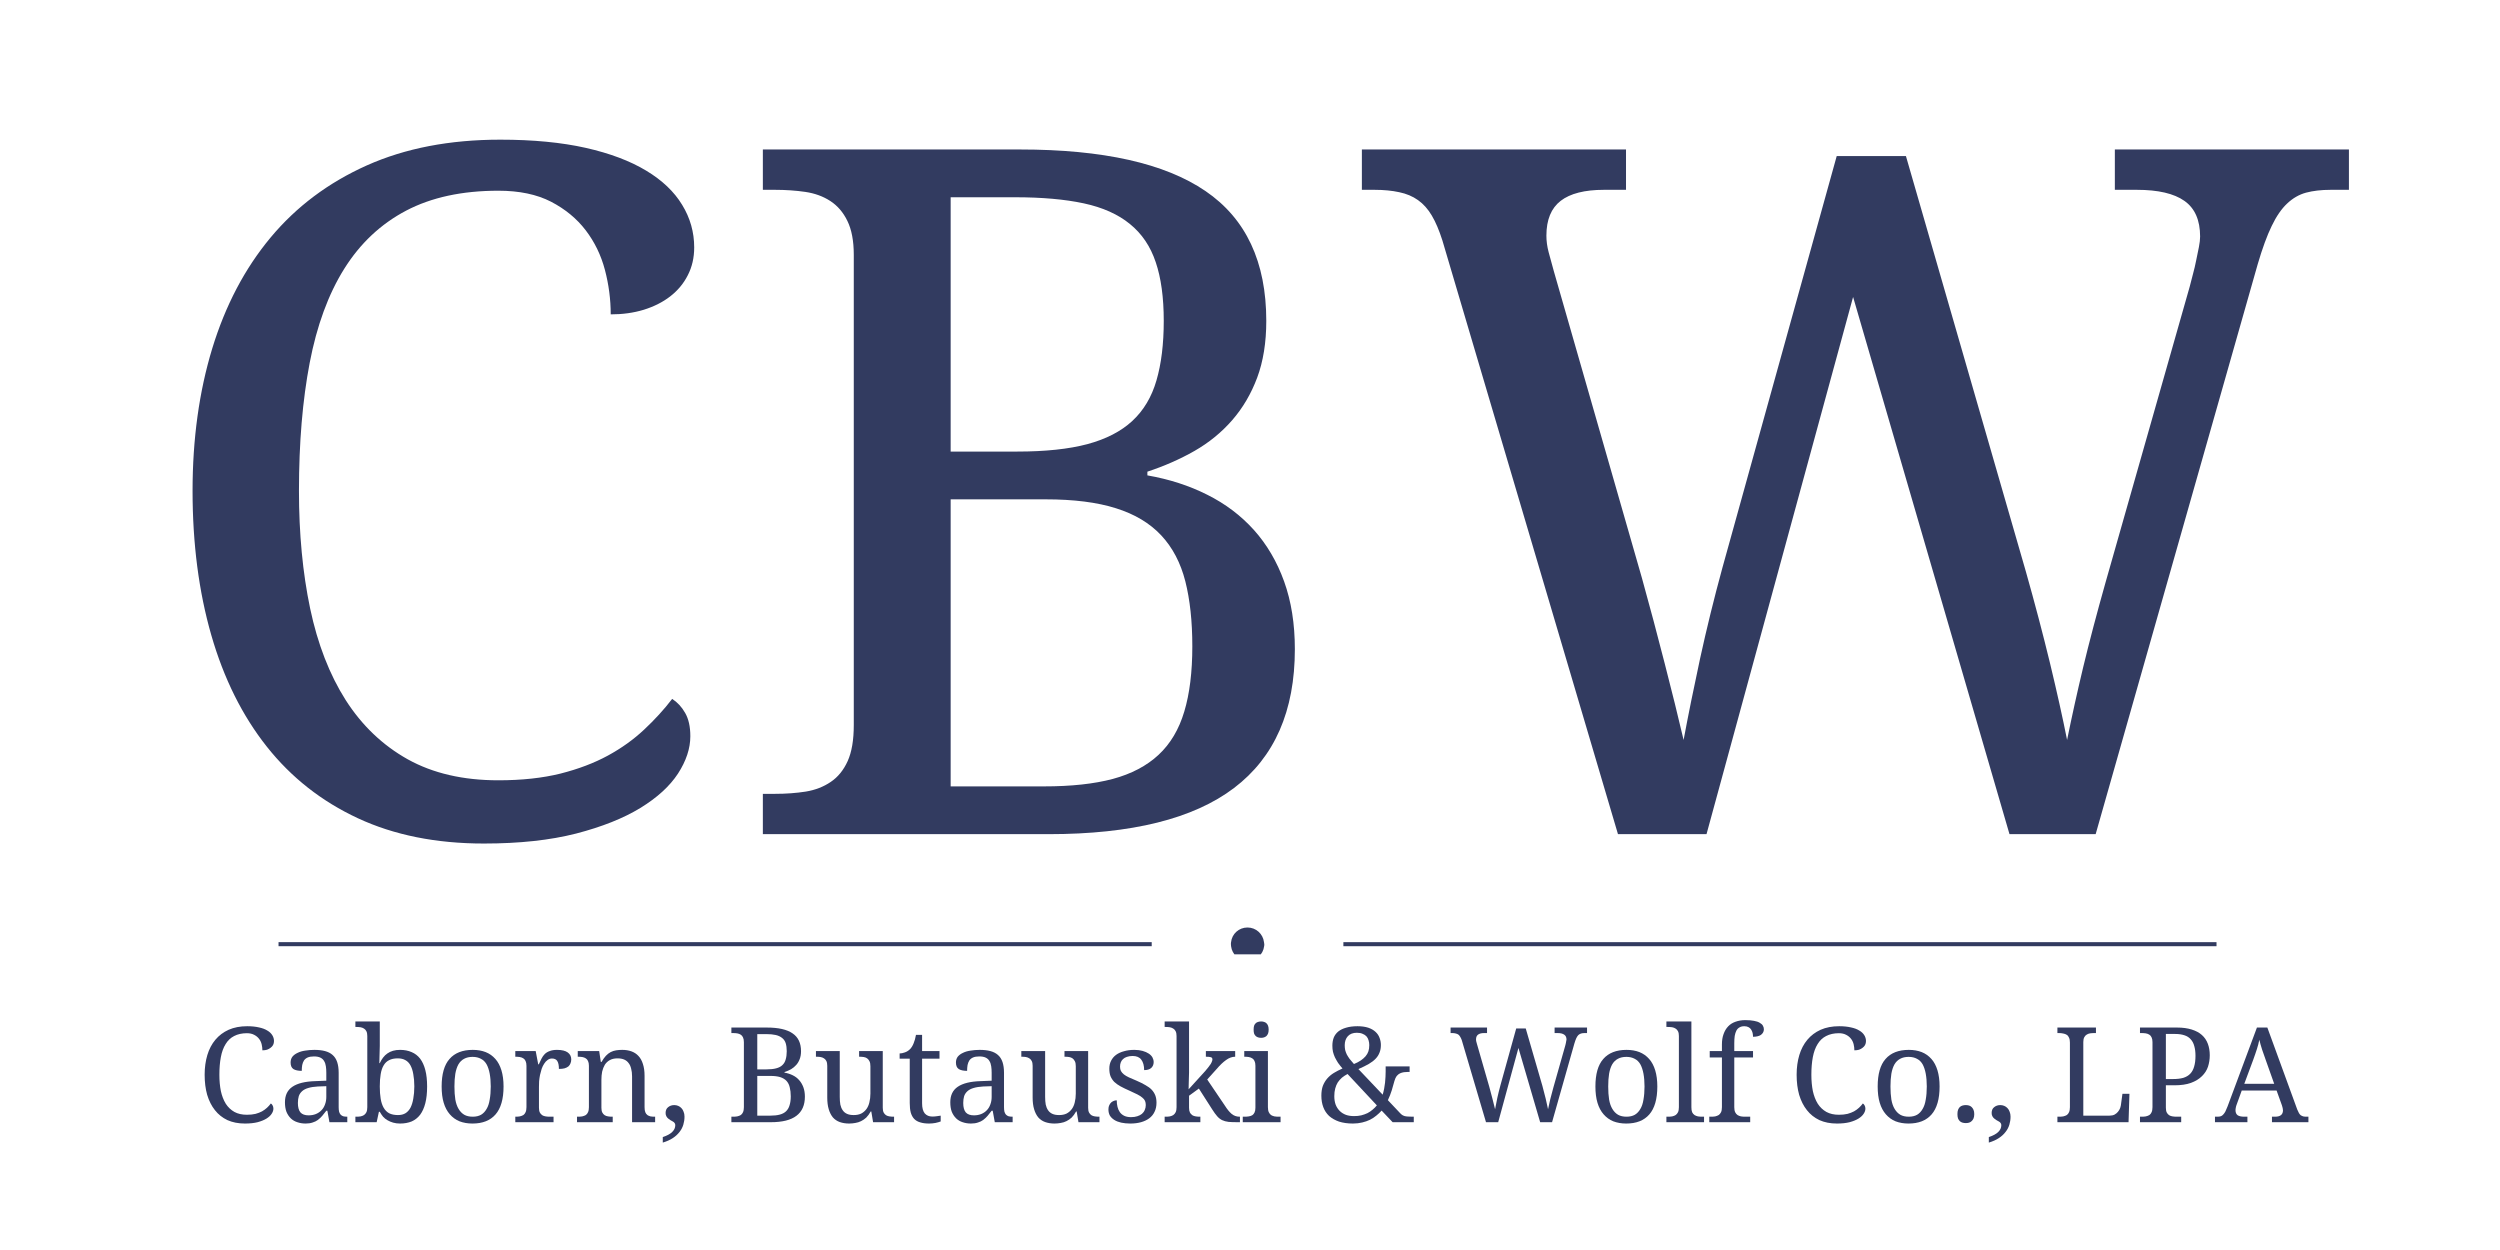 <svg xmlns="http://www.w3.org/2000/svg" xmlns:xlink="http://www.w3.org/1999/xlink" width="350" zoomAndPan="magnify" viewBox="0 0 262.5 131.25" height="175" preserveAspectRatio="xMidYMid meet" version="1.0"><defs><g/><clipPath id="9d7da2dad1"><path d="M 29.246 98 L 121 98 L 121 100 L 29.246 100 Z M 29.246 98 " clip-rule="nonzero"/></clipPath><clipPath id="7e38ab5aa3"><path d="M 129 97.367 L 133 97.367 L 133 100.203 L 129 100.203 Z M 129 97.367 " clip-rule="nonzero"/></clipPath></defs><g fill="#323b60" fill-opacity="1"><g transform="translate(14.469, 87.587)"><g><path d="M 38.062 -72.922 C 41.5 -72.922 44.488 -72.633 47.031 -72.062 C 49.57 -71.488 51.688 -70.691 53.375 -69.672 C 55.062 -68.66 56.32 -67.461 57.156 -66.078 C 58 -64.703 58.422 -63.211 58.422 -61.609 C 58.422 -60.523 58.195 -59.551 57.75 -58.688 C 57.312 -57.82 56.695 -57.082 55.906 -56.469 C 55.125 -55.863 54.195 -55.395 53.125 -55.062 C 52.062 -54.738 50.906 -54.578 49.656 -54.578 C 49.656 -56.148 49.453 -57.707 49.047 -59.25 C 48.641 -60.789 47.969 -62.176 47.031 -63.406 C 46.094 -64.633 44.879 -65.633 43.391 -66.406 C 41.898 -67.176 40.055 -67.562 37.859 -67.562 C 34.055 -67.562 30.828 -66.863 28.172 -65.469 C 25.516 -64.07 23.348 -62.035 21.672 -59.359 C 20.004 -56.691 18.797 -53.398 18.047 -49.484 C 17.297 -45.566 16.922 -41.086 16.922 -36.047 C 16.922 -31.555 17.312 -27.441 18.094 -23.703 C 18.883 -19.961 20.129 -16.754 21.828 -14.078 C 23.535 -11.41 25.707 -9.336 28.344 -7.859 C 30.988 -6.391 34.16 -5.656 37.859 -5.656 C 40.316 -5.656 42.488 -5.891 44.375 -6.359 C 46.258 -6.836 47.922 -7.469 49.359 -8.25 C 50.805 -9.039 52.078 -9.953 53.172 -10.984 C 54.273 -12.016 55.254 -13.086 56.109 -14.203 C 56.66 -13.848 57.113 -13.359 57.469 -12.734 C 57.832 -12.109 58.016 -11.289 58.016 -10.281 C 58.016 -9 57.582 -7.691 56.719 -6.359 C 55.852 -5.035 54.535 -3.832 52.766 -2.75 C 50.992 -1.664 48.742 -0.77 46.016 -0.062 C 43.297 0.633 40.07 0.984 36.344 0.984 C 31.32 0.984 26.91 0.098 23.109 -1.672 C 19.305 -3.441 16.117 -5.945 13.547 -9.188 C 10.973 -12.438 9.031 -16.336 7.719 -20.891 C 6.406 -25.453 5.75 -30.504 5.75 -36.047 C 5.75 -41.484 6.438 -46.461 7.812 -50.984 C 9.195 -55.516 11.238 -59.398 13.938 -62.641 C 16.645 -65.891 20.016 -68.414 24.047 -70.219 C 28.078 -72.02 32.75 -72.922 38.062 -72.922 Z M 38.062 -72.922 "/></g></g></g><g fill="#323b60" fill-opacity="1"><g transform="translate(76.272, 87.587)"><g><path d="M 56.688 -53.891 C 56.688 -51.629 56.367 -49.645 55.734 -47.938 C 55.098 -46.238 54.223 -44.75 53.109 -43.469 C 51.992 -42.188 50.672 -41.109 49.141 -40.234 C 47.617 -39.367 45.973 -38.645 44.203 -38.062 L 44.203 -37.672 C 46.492 -37.273 48.586 -36.598 50.484 -35.641 C 52.391 -34.691 54.023 -33.457 55.391 -31.938 C 56.754 -30.414 57.812 -28.613 58.562 -26.531 C 59.312 -24.445 59.688 -22.078 59.688 -19.422 C 59.688 -12.93 57.555 -8.07 53.297 -4.844 C 49.035 -1.613 42.547 0 33.828 0 L 3.828 0 L 3.828 -4.234 L 5.109 -4.234 C 6.254 -4.234 7.328 -4.312 8.328 -4.469 C 9.328 -4.633 10.203 -4.973 10.953 -5.484 C 11.711 -5.992 12.305 -6.723 12.734 -7.672 C 13.16 -8.617 13.375 -9.879 13.375 -11.453 L 13.375 -60.828 C 13.375 -62.297 13.148 -63.484 12.703 -64.391 C 12.266 -65.297 11.664 -65.992 10.906 -66.484 C 10.156 -66.973 9.281 -67.289 8.281 -67.438 C 7.281 -67.582 6.223 -67.656 5.109 -67.656 L 3.828 -67.656 L 3.828 -71.891 L 30.828 -71.891 C 39.547 -71.891 46.035 -70.438 50.297 -67.531 C 54.555 -64.633 56.688 -60.086 56.688 -53.891 Z M 23.547 -5.016 L 33.344 -5.016 C 36.188 -5.016 38.594 -5.273 40.562 -5.797 C 42.531 -6.328 44.133 -7.172 45.375 -8.328 C 46.625 -9.492 47.523 -11.008 48.078 -12.875 C 48.641 -14.75 48.922 -17.031 48.922 -19.719 C 48.922 -22.344 48.676 -24.617 48.188 -26.547 C 47.695 -28.484 46.852 -30.094 45.656 -31.375 C 44.457 -32.656 42.875 -33.602 40.906 -34.219 C 38.938 -34.844 36.477 -35.156 33.531 -35.156 L 23.547 -35.156 Z M 23.547 -40.172 L 30.531 -40.172 C 33.477 -40.172 35.938 -40.43 37.906 -40.953 C 39.875 -41.484 41.445 -42.297 42.625 -43.391 C 43.812 -44.492 44.656 -45.91 45.156 -47.641 C 45.664 -49.379 45.922 -51.461 45.922 -53.891 C 45.922 -56.348 45.641 -58.406 45.078 -60.062 C 44.523 -61.719 43.625 -63.051 42.375 -64.062 C 41.133 -65.082 39.52 -65.805 37.531 -66.234 C 35.551 -66.66 33.141 -66.875 30.297 -66.875 L 23.547 -66.875 Z M 23.547 -40.172 "/></g></g></g><g fill="#323b60" fill-opacity="1"><g transform="translate(142.106, 87.587)"><g><path d="M 58.016 -71.203 L 70.609 -27.578 C 71.555 -24.234 72.398 -21.031 73.141 -17.969 C 73.879 -14.906 74.477 -12.211 74.938 -9.891 C 75.426 -12.305 75.988 -14.848 76.625 -17.516 C 77.27 -20.191 78.051 -23.156 78.969 -26.406 L 87.812 -57.484 C 87.914 -57.879 88.031 -58.32 88.156 -58.812 C 88.289 -59.301 88.406 -59.789 88.5 -60.281 C 88.602 -60.77 88.695 -61.227 88.781 -61.656 C 88.863 -62.082 88.906 -62.445 88.906 -62.75 C 88.906 -64.477 88.352 -65.727 87.25 -66.5 C 86.156 -67.27 84.492 -67.656 82.266 -67.656 L 79.953 -67.656 L 79.953 -71.891 L 104.531 -71.891 L 104.531 -67.656 L 102.625 -67.656 C 101.633 -67.656 100.77 -67.555 100.031 -67.359 C 99.301 -67.16 98.641 -66.781 98.047 -66.219 C 97.453 -65.664 96.91 -64.879 96.422 -63.859 C 95.93 -62.848 95.441 -61.508 94.953 -59.844 L 77.938 0 L 68.891 0 L 52.469 -56.406 L 37.078 0 L 27.781 0 L 9.344 -62.344 C 9.008 -63.395 8.641 -64.266 8.234 -64.953 C 7.828 -65.641 7.344 -66.18 6.781 -66.578 C 6.227 -66.973 5.57 -67.25 4.812 -67.406 C 4.062 -67.57 3.195 -67.656 2.219 -67.656 L 0.891 -67.656 L 0.891 -71.891 L 28.625 -71.891 L 28.625 -67.656 L 26.312 -67.656 C 24.281 -67.656 22.766 -67.27 21.766 -66.5 C 20.766 -65.727 20.266 -64.508 20.266 -62.844 C 20.266 -62.281 20.344 -61.703 20.5 -61.109 C 20.664 -60.523 20.848 -59.859 21.047 -59.109 L 30.297 -26.891 C 31.141 -23.848 31.938 -20.859 32.688 -17.922 C 33.445 -14.984 34.109 -12.305 34.672 -9.891 C 35.16 -12.504 35.738 -15.359 36.406 -18.453 C 37.082 -21.555 37.863 -24.734 38.75 -27.984 L 50.75 -71.203 Z M 58.016 -71.203 "/></g></g></g><g clip-path="url(#9d7da2dad1)"><path fill="#323b60" d="M 29.246 98.926 L 120.93 98.926 L 120.93 99.352 L 29.246 99.352 Z M 29.246 98.926 " fill-opacity="1" fill-rule="nonzero"/></g><path fill="#323b60" d="M 141.055 98.926 L 232.734 98.926 L 232.734 99.352 L 141.055 99.352 Z M 141.055 98.926 " fill-opacity="1" fill-rule="nonzero"/><g clip-path="url(#7e38ab5aa3)"><path fill="#323b60" d="M 132.75 99.141 C 132.75 99.215 132.75 99.293 132.734 99.352 C 132.629 100.223 131.898 100.891 131 100.891 C 130.102 100.891 129.367 100.223 129.262 99.352 C 129.246 99.277 129.246 99.215 129.246 99.141 C 129.246 99.062 129.246 98.988 129.262 98.926 C 129.352 98.059 130.086 97.387 130.984 97.387 C 131.883 97.387 132.613 98.059 132.719 98.926 C 132.734 99.004 132.75 99.078 132.75 99.141 Z M 132.75 99.141 " fill-opacity="1" fill-rule="nonzero"/></g><g fill="#323b60" fill-opacity="1"><g transform="translate(20.691, 117.831)"><g><path d="M 5.266 -10.078 C 5.734 -10.078 6.145 -10.035 6.5 -9.953 C 6.852 -9.879 7.145 -9.77 7.375 -9.625 C 7.613 -9.488 7.789 -9.32 7.906 -9.125 C 8.02 -8.938 8.078 -8.734 8.078 -8.516 C 8.078 -8.367 8.047 -8.234 7.984 -8.109 C 7.922 -7.992 7.832 -7.895 7.719 -7.812 C 7.613 -7.727 7.488 -7.66 7.344 -7.609 C 7.195 -7.566 7.035 -7.547 6.859 -7.547 C 6.859 -7.766 6.832 -7.977 6.781 -8.188 C 6.727 -8.406 6.633 -8.598 6.5 -8.766 C 6.375 -8.93 6.207 -9.066 6 -9.172 C 5.789 -9.285 5.535 -9.344 5.234 -9.344 C 4.711 -9.344 4.266 -9.242 3.891 -9.047 C 3.523 -8.859 3.227 -8.578 3 -8.203 C 2.77 -7.836 2.602 -7.383 2.5 -6.844 C 2.395 -6.301 2.344 -5.68 2.344 -4.984 C 2.344 -4.359 2.395 -3.785 2.5 -3.266 C 2.613 -2.754 2.785 -2.312 3.016 -1.938 C 3.254 -1.57 3.555 -1.285 3.922 -1.078 C 4.285 -0.879 4.723 -0.781 5.234 -0.781 C 5.578 -0.781 5.879 -0.812 6.141 -0.875 C 6.398 -0.945 6.629 -1.035 6.828 -1.141 C 7.023 -1.254 7.195 -1.379 7.344 -1.516 C 7.5 -1.66 7.633 -1.812 7.75 -1.969 C 7.832 -1.914 7.895 -1.844 7.938 -1.75 C 7.988 -1.664 8.016 -1.555 8.016 -1.422 C 8.016 -1.242 7.953 -1.062 7.828 -0.875 C 7.711 -0.695 7.531 -0.531 7.281 -0.375 C 7.039 -0.227 6.734 -0.102 6.359 0 C 5.984 0.094 5.539 0.141 5.031 0.141 C 4.332 0.141 3.719 0.02 3.188 -0.219 C 2.664 -0.469 2.227 -0.816 1.875 -1.266 C 1.52 -1.711 1.25 -2.25 1.062 -2.875 C 0.883 -3.508 0.797 -4.211 0.797 -4.984 C 0.797 -5.734 0.891 -6.422 1.078 -7.047 C 1.266 -7.672 1.547 -8.207 1.922 -8.656 C 2.297 -9.102 2.758 -9.453 3.312 -9.703 C 3.875 -9.953 4.523 -10.078 5.266 -10.078 Z M 5.266 -10.078 "/></g></g><g transform="translate(29.232, 117.831)"><g><path d="M 2.047 -2.016 C 2.047 -1.578 2.133 -1.25 2.312 -1.031 C 2.5 -0.82 2.785 -0.719 3.172 -0.719 C 3.453 -0.719 3.707 -0.766 3.938 -0.859 C 4.164 -0.953 4.359 -1.082 4.516 -1.25 C 4.68 -1.414 4.805 -1.617 4.891 -1.859 C 4.984 -2.098 5.031 -2.363 5.031 -2.656 L 5.031 -3.781 L 4.141 -3.75 C 3.742 -3.727 3.41 -3.676 3.141 -3.594 C 2.879 -3.52 2.664 -3.41 2.5 -3.266 C 2.332 -3.117 2.211 -2.941 2.141 -2.734 C 2.078 -2.523 2.047 -2.285 2.047 -2.016 Z M 3.734 -6.906 C 3.461 -6.906 3.242 -6.867 3.078 -6.797 C 2.91 -6.723 2.781 -6.617 2.688 -6.484 C 2.602 -6.348 2.539 -6.188 2.5 -6 C 2.469 -5.812 2.453 -5.609 2.453 -5.391 C 2.078 -5.391 1.785 -5.453 1.578 -5.578 C 1.379 -5.711 1.281 -5.941 1.281 -6.266 C 1.281 -6.504 1.344 -6.707 1.469 -6.875 C 1.602 -7.039 1.785 -7.176 2.016 -7.281 C 2.242 -7.395 2.508 -7.473 2.812 -7.516 C 3.113 -7.566 3.438 -7.594 3.781 -7.594 C 4.207 -7.594 4.578 -7.551 4.891 -7.469 C 5.211 -7.383 5.477 -7.25 5.688 -7.062 C 5.906 -6.875 6.066 -6.625 6.172 -6.312 C 6.273 -6.008 6.328 -5.633 6.328 -5.188 L 6.328 -1.578 C 6.328 -1.391 6.344 -1.227 6.375 -1.094 C 6.414 -0.969 6.469 -0.867 6.531 -0.797 C 6.602 -0.723 6.691 -0.664 6.797 -0.625 C 6.91 -0.594 7.047 -0.578 7.203 -0.578 L 7.234 -0.578 L 7.234 0 L 5.359 0 L 5.141 -1.203 L 5.031 -1.203 C 4.883 -1.004 4.738 -0.82 4.594 -0.656 C 4.457 -0.5 4.305 -0.359 4.141 -0.234 C 3.984 -0.117 3.801 -0.031 3.594 0.031 C 3.395 0.102 3.148 0.141 2.859 0.141 C 2.547 0.141 2.254 0.094 1.984 0 C 1.723 -0.082 1.492 -0.219 1.297 -0.406 C 1.109 -0.594 0.957 -0.82 0.844 -1.094 C 0.738 -1.375 0.688 -1.707 0.688 -2.094 C 0.688 -2.82 0.945 -3.363 1.469 -3.719 C 2 -4.082 2.801 -4.281 3.875 -4.312 L 5.031 -4.359 L 5.031 -5.188 C 5.031 -5.438 5.016 -5.664 4.984 -5.875 C 4.953 -6.094 4.891 -6.273 4.797 -6.422 C 4.711 -6.578 4.582 -6.695 4.406 -6.781 C 4.238 -6.863 4.016 -6.906 3.734 -6.906 Z M 3.734 -6.906 "/></g></g><g transform="translate(37.066, 117.831)"><g><path d="M 7.781 -3.75 C 7.781 -3.07 7.719 -2.488 7.594 -2 C 7.469 -1.508 7.285 -1.102 7.047 -0.781 C 6.805 -0.469 6.508 -0.234 6.156 -0.078 C 5.801 0.066 5.395 0.141 4.938 0.141 C 4.676 0.141 4.438 0.109 4.219 0.047 C 4 -0.016 3.801 -0.098 3.625 -0.203 C 3.445 -0.305 3.289 -0.43 3.156 -0.578 C 3.031 -0.734 2.914 -0.906 2.812 -1.094 L 2.719 -1.094 L 2.484 0 L 0.25 0 L 0.25 -0.578 L 0.359 -0.578 C 0.516 -0.578 0.66 -0.586 0.797 -0.609 C 0.941 -0.641 1.062 -0.688 1.156 -0.75 C 1.258 -0.82 1.344 -0.922 1.406 -1.047 C 1.469 -1.18 1.5 -1.359 1.5 -1.578 L 1.5 -9.047 C 1.5 -9.254 1.469 -9.422 1.406 -9.547 C 1.344 -9.672 1.258 -9.766 1.156 -9.828 C 1.051 -9.898 0.93 -9.945 0.797 -9.969 C 0.66 -9.988 0.516 -10 0.359 -10 L 0.25 -10 L 0.25 -10.578 L 2.812 -10.578 L 2.812 -8.016 C 2.812 -7.859 2.805 -7.676 2.797 -7.469 C 2.797 -7.27 2.789 -7.07 2.781 -6.875 C 2.781 -6.656 2.773 -6.43 2.766 -6.203 L 2.812 -6.203 C 2.914 -6.422 3.031 -6.613 3.156 -6.781 C 3.289 -6.957 3.441 -7.102 3.609 -7.219 C 3.785 -7.344 3.984 -7.438 4.203 -7.5 C 4.422 -7.562 4.664 -7.594 4.938 -7.594 C 5.395 -7.594 5.801 -7.516 6.156 -7.359 C 6.508 -7.211 6.805 -6.984 7.047 -6.672 C 7.285 -6.359 7.469 -5.957 7.594 -5.469 C 7.719 -4.988 7.781 -4.414 7.781 -3.75 Z M 4.703 -6.703 C 4.336 -6.703 4.035 -6.641 3.797 -6.516 C 3.555 -6.398 3.363 -6.219 3.219 -5.969 C 3.07 -5.727 2.969 -5.422 2.906 -5.047 C 2.844 -4.68 2.812 -4.25 2.812 -3.75 C 2.812 -3.258 2.844 -2.828 2.906 -2.453 C 2.969 -2.086 3.07 -1.773 3.219 -1.516 C 3.363 -1.266 3.555 -1.07 3.797 -0.938 C 4.047 -0.812 4.352 -0.75 4.719 -0.75 C 5.031 -0.75 5.289 -0.812 5.5 -0.938 C 5.719 -1.07 5.895 -1.266 6.031 -1.516 C 6.164 -1.773 6.266 -2.094 6.328 -2.469 C 6.398 -2.844 6.438 -3.273 6.438 -3.766 C 6.438 -4.254 6.398 -4.68 6.328 -5.047 C 6.266 -5.422 6.164 -5.727 6.031 -5.969 C 5.895 -6.219 5.719 -6.398 5.5 -6.516 C 5.281 -6.641 5.016 -6.703 4.703 -6.703 Z M 4.703 -6.703 "/></g></g><g transform="translate(45.607, 117.831)"><g><path d="M 7.266 -3.75 C 7.266 -2.438 6.984 -1.457 6.422 -0.812 C 5.867 -0.176 5.062 0.141 4 0.141 C 3.5 0.141 3.047 0.062 2.641 -0.094 C 2.242 -0.258 1.906 -0.504 1.625 -0.828 C 1.344 -1.148 1.129 -1.551 0.984 -2.031 C 0.836 -2.52 0.766 -3.094 0.766 -3.75 C 0.766 -5.051 1.039 -6.016 1.594 -6.641 C 2.145 -7.273 2.957 -7.594 4.031 -7.594 C 4.539 -7.594 4.992 -7.516 5.391 -7.359 C 5.785 -7.203 6.125 -6.961 6.406 -6.641 C 6.688 -6.328 6.898 -5.926 7.047 -5.438 C 7.191 -4.957 7.266 -4.395 7.266 -3.75 Z M 2.109 -3.75 C 2.109 -3.227 2.141 -2.77 2.203 -2.375 C 2.273 -1.977 2.391 -1.648 2.547 -1.391 C 2.703 -1.129 2.898 -0.926 3.141 -0.781 C 3.379 -0.645 3.676 -0.578 4.031 -0.578 C 4.375 -0.578 4.664 -0.645 4.906 -0.781 C 5.145 -0.926 5.336 -1.129 5.484 -1.391 C 5.641 -1.648 5.75 -1.977 5.812 -2.375 C 5.883 -2.77 5.922 -3.227 5.922 -3.75 C 5.922 -4.258 5.883 -4.707 5.812 -5.094 C 5.738 -5.488 5.629 -5.816 5.484 -6.078 C 5.336 -6.336 5.141 -6.531 4.891 -6.656 C 4.648 -6.789 4.359 -6.859 4.016 -6.859 C 3.66 -6.859 3.363 -6.789 3.125 -6.656 C 2.883 -6.531 2.688 -6.336 2.531 -6.078 C 2.383 -5.816 2.273 -5.488 2.203 -5.094 C 2.141 -4.707 2.109 -4.258 2.109 -3.75 Z M 2.109 -3.75 "/></g></g><g transform="translate(53.638, 117.831)"><g><path d="M 4.484 0 L 0.469 0 L 0.469 -0.578 L 0.5 -0.578 C 0.656 -0.578 0.801 -0.586 0.938 -0.609 C 1.082 -0.641 1.207 -0.688 1.312 -0.75 C 1.414 -0.82 1.492 -0.922 1.547 -1.047 C 1.609 -1.18 1.641 -1.359 1.641 -1.578 L 1.641 -5.922 C 1.641 -6.129 1.609 -6.297 1.547 -6.422 C 1.492 -6.547 1.414 -6.641 1.312 -6.703 C 1.207 -6.773 1.082 -6.82 0.938 -6.844 C 0.801 -6.863 0.656 -6.875 0.5 -6.875 L 0.469 -6.875 L 0.469 -7.469 L 2.609 -7.469 L 2.875 -6.078 L 2.938 -6.078 C 3.031 -6.285 3.125 -6.484 3.219 -6.672 C 3.312 -6.859 3.426 -7.02 3.562 -7.156 C 3.695 -7.289 3.867 -7.395 4.078 -7.469 C 4.285 -7.551 4.539 -7.594 4.844 -7.594 C 5.352 -7.594 5.727 -7.504 5.969 -7.328 C 6.219 -7.148 6.344 -6.906 6.344 -6.594 C 6.344 -6.445 6.316 -6.312 6.266 -6.188 C 6.223 -6.062 6.148 -5.953 6.047 -5.859 C 5.941 -5.773 5.805 -5.707 5.641 -5.656 C 5.484 -5.613 5.285 -5.594 5.047 -5.594 C 5.047 -5.977 4.988 -6.254 4.875 -6.422 C 4.77 -6.598 4.582 -6.688 4.312 -6.688 C 4.145 -6.688 3.992 -6.633 3.859 -6.531 C 3.723 -6.438 3.602 -6.305 3.5 -6.141 C 3.395 -5.984 3.305 -5.801 3.234 -5.594 C 3.172 -5.383 3.113 -5.172 3.062 -4.953 C 3.02 -4.734 2.988 -4.516 2.969 -4.297 C 2.957 -4.078 2.953 -3.879 2.953 -3.703 L 2.953 -1.516 C 2.953 -1.305 2.984 -1.141 3.047 -1.016 C 3.109 -0.898 3.191 -0.805 3.297 -0.734 C 3.398 -0.672 3.52 -0.629 3.656 -0.609 C 3.789 -0.586 3.938 -0.578 4.094 -0.578 L 4.484 -0.578 Z M 4.484 0 "/></g></g><g transform="translate(60.195, 117.831)"><g><path d="M 4.141 -0.578 L 4.141 0 L 0.391 0 L 0.391 -0.578 L 0.5 -0.578 C 0.656 -0.578 0.801 -0.586 0.938 -0.609 C 1.082 -0.641 1.207 -0.688 1.312 -0.75 C 1.414 -0.82 1.492 -0.922 1.547 -1.047 C 1.609 -1.18 1.641 -1.359 1.641 -1.578 L 1.641 -5.922 C 1.641 -6.129 1.609 -6.297 1.547 -6.422 C 1.492 -6.547 1.414 -6.641 1.312 -6.703 C 1.207 -6.773 1.082 -6.82 0.938 -6.844 C 0.801 -6.863 0.656 -6.875 0.5 -6.875 L 0.469 -6.875 L 0.469 -7.469 L 2.719 -7.469 L 2.891 -6.328 L 2.969 -6.328 C 3.113 -6.586 3.266 -6.801 3.422 -6.969 C 3.578 -7.133 3.742 -7.266 3.922 -7.359 C 4.109 -7.453 4.301 -7.516 4.5 -7.547 C 4.707 -7.578 4.922 -7.594 5.141 -7.594 C 5.504 -7.594 5.828 -7.539 6.109 -7.438 C 6.398 -7.332 6.645 -7.172 6.844 -6.953 C 7.051 -6.734 7.207 -6.453 7.312 -6.109 C 7.426 -5.766 7.484 -5.352 7.484 -4.875 L 7.484 -1.578 C 7.484 -1.359 7.508 -1.18 7.562 -1.047 C 7.613 -0.922 7.688 -0.82 7.781 -0.75 C 7.875 -0.688 7.984 -0.641 8.109 -0.609 C 8.242 -0.586 8.391 -0.578 8.547 -0.578 L 8.594 -0.578 L 8.594 0 L 6.172 0 L 6.172 -4.812 C 6.172 -5.113 6.141 -5.379 6.078 -5.609 C 6.023 -5.848 5.938 -6.047 5.812 -6.203 C 5.695 -6.367 5.539 -6.492 5.344 -6.578 C 5.156 -6.66 4.922 -6.703 4.641 -6.703 C 4.316 -6.703 4.047 -6.641 3.828 -6.516 C 3.617 -6.398 3.445 -6.238 3.312 -6.031 C 3.188 -5.82 3.094 -5.582 3.031 -5.312 C 2.977 -5.039 2.953 -4.754 2.953 -4.453 L 2.953 -1.516 C 2.953 -1.305 2.984 -1.141 3.047 -1.016 C 3.109 -0.898 3.191 -0.805 3.297 -0.734 C 3.398 -0.672 3.52 -0.629 3.656 -0.609 C 3.789 -0.586 3.938 -0.578 4.094 -0.578 Z M 4.141 -0.578 "/></g></g><g transform="translate(69.17, 117.831)"><g><path d="M 2.703 -0.578 C 2.703 -0.285 2.66 -0.004 2.578 0.266 C 2.492 0.547 2.359 0.801 2.172 1.031 C 1.992 1.27 1.758 1.484 1.469 1.672 C 1.188 1.859 0.836 2.016 0.422 2.141 L 0.422 1.562 C 0.867 1.414 1.195 1.238 1.406 1.031 C 1.625 0.82 1.734 0.582 1.734 0.312 C 1.734 0.219 1.707 0.141 1.656 0.078 C 1.613 0.016 1.551 -0.035 1.469 -0.078 C 1.395 -0.129 1.312 -0.176 1.219 -0.219 C 1.133 -0.27 1.055 -0.328 0.984 -0.391 C 0.91 -0.453 0.848 -0.531 0.797 -0.625 C 0.742 -0.719 0.719 -0.832 0.719 -0.969 C 0.719 -1.238 0.805 -1.441 0.984 -1.578 C 1.16 -1.723 1.375 -1.797 1.625 -1.797 C 1.77 -1.797 1.906 -1.77 2.031 -1.719 C 2.164 -1.664 2.281 -1.586 2.375 -1.484 C 2.477 -1.379 2.555 -1.25 2.609 -1.094 C 2.672 -0.945 2.703 -0.773 2.703 -0.578 Z M 2.703 -0.578 "/></g></g><g transform="translate(72.649, 117.831)"><g/></g><g transform="translate(76.264, 117.831)"><g><path d="M 7.844 -7.453 C 7.844 -7.141 7.797 -6.863 7.703 -6.625 C 7.617 -6.395 7.5 -6.191 7.344 -6.016 C 7.188 -5.836 7.004 -5.688 6.797 -5.562 C 6.586 -5.445 6.359 -5.348 6.109 -5.266 L 6.109 -5.203 C 6.43 -5.148 6.723 -5.055 6.984 -4.922 C 7.242 -4.797 7.469 -4.625 7.656 -4.406 C 7.844 -4.195 7.988 -3.945 8.094 -3.656 C 8.195 -3.375 8.25 -3.051 8.25 -2.688 C 8.25 -1.789 7.953 -1.117 7.359 -0.672 C 6.773 -0.223 5.879 0 4.672 0 L 0.531 0 L 0.531 -0.578 L 0.703 -0.578 C 0.859 -0.578 1.004 -0.586 1.141 -0.609 C 1.285 -0.641 1.41 -0.688 1.516 -0.75 C 1.617 -0.82 1.695 -0.922 1.75 -1.047 C 1.812 -1.18 1.844 -1.359 1.844 -1.578 L 1.844 -8.406 C 1.844 -8.613 1.812 -8.781 1.75 -8.906 C 1.695 -9.031 1.617 -9.125 1.516 -9.188 C 1.41 -9.258 1.285 -9.305 1.141 -9.328 C 1.004 -9.348 0.859 -9.359 0.703 -9.359 L 0.531 -9.359 L 0.531 -9.938 L 4.266 -9.938 C 5.473 -9.938 6.367 -9.734 6.953 -9.328 C 7.547 -8.93 7.844 -8.305 7.844 -7.453 Z M 3.25 -0.688 L 4.609 -0.688 C 5.004 -0.688 5.336 -0.723 5.609 -0.797 C 5.879 -0.867 6.098 -0.984 6.266 -1.141 C 6.441 -1.305 6.566 -1.52 6.641 -1.781 C 6.723 -2.039 6.766 -2.352 6.766 -2.719 C 6.766 -3.082 6.727 -3.398 6.656 -3.672 C 6.594 -3.941 6.477 -4.164 6.312 -4.344 C 6.145 -4.52 5.926 -4.648 5.656 -4.734 C 5.383 -4.816 5.047 -4.859 4.641 -4.859 L 3.25 -4.859 Z M 3.25 -5.547 L 4.219 -5.547 C 4.625 -5.547 4.961 -5.582 5.234 -5.656 C 5.516 -5.727 5.734 -5.844 5.891 -6 C 6.055 -6.156 6.172 -6.352 6.234 -6.594 C 6.305 -6.832 6.344 -7.117 6.344 -7.453 C 6.344 -7.785 6.305 -8.066 6.234 -8.297 C 6.16 -8.523 6.035 -8.707 5.859 -8.844 C 5.68 -8.988 5.457 -9.094 5.188 -9.156 C 4.914 -9.219 4.582 -9.25 4.188 -9.25 L 3.25 -9.25 Z M 3.25 -5.547 "/></g></g><g transform="translate(85.362, 117.831)"><g><path d="M 7.328 -1.516 C 7.328 -1.305 7.359 -1.141 7.422 -1.016 C 7.484 -0.898 7.566 -0.805 7.672 -0.734 C 7.773 -0.672 7.895 -0.629 8.031 -0.609 C 8.176 -0.586 8.328 -0.578 8.484 -0.578 L 8.516 -0.578 L 8.516 0 L 6.312 0 L 6.125 -1.125 L 6.062 -1.125 C 5.914 -0.863 5.758 -0.648 5.594 -0.484 C 5.426 -0.328 5.242 -0.203 5.047 -0.109 C 4.859 -0.016 4.66 0.047 4.453 0.078 C 4.242 0.117 4.023 0.141 3.797 0.141 C 3.43 0.141 3.102 0.086 2.812 -0.016 C 2.531 -0.117 2.289 -0.281 2.094 -0.5 C 1.906 -0.727 1.758 -1.016 1.656 -1.359 C 1.551 -1.703 1.5 -2.113 1.5 -2.594 L 1.5 -5.922 C 1.5 -6.129 1.469 -6.297 1.406 -6.422 C 1.344 -6.547 1.258 -6.641 1.156 -6.703 C 1.051 -6.773 0.93 -6.82 0.797 -6.844 C 0.66 -6.863 0.516 -6.875 0.359 -6.875 L 0.312 -6.875 L 0.312 -7.469 L 2.812 -7.469 L 2.812 -2.656 C 2.812 -2.352 2.832 -2.082 2.875 -1.844 C 2.926 -1.613 3.008 -1.414 3.125 -1.25 C 3.238 -1.082 3.391 -0.957 3.578 -0.875 C 3.766 -0.789 4 -0.75 4.281 -0.75 C 4.582 -0.75 4.844 -0.801 5.062 -0.906 C 5.281 -1.02 5.461 -1.176 5.609 -1.375 C 5.754 -1.57 5.859 -1.805 5.922 -2.078 C 5.992 -2.359 6.031 -2.664 6.031 -3 L 6.031 -5.875 C 6.031 -6.094 6 -6.266 5.938 -6.391 C 5.875 -6.523 5.789 -6.629 5.688 -6.703 C 5.594 -6.773 5.473 -6.82 5.328 -6.844 C 5.191 -6.863 5.047 -6.875 4.891 -6.875 L 4.844 -6.875 L 4.844 -7.469 L 7.328 -7.469 Z M 7.328 -1.516 "/></g></g><g transform="translate(94.195, 117.831)"><g><path d="M 3.688 -0.594 C 3.852 -0.594 4.004 -0.602 4.141 -0.625 C 4.285 -0.645 4.43 -0.664 4.578 -0.688 L 4.578 -0.078 C 4.523 -0.055 4.445 -0.031 4.344 0 C 4.25 0.031 4.145 0.055 4.031 0.078 C 3.926 0.098 3.812 0.113 3.688 0.125 C 3.562 0.133 3.445 0.141 3.344 0.141 C 2.988 0.141 2.68 0.098 2.422 0.016 C 2.172 -0.055 1.961 -0.176 1.797 -0.344 C 1.641 -0.508 1.52 -0.727 1.438 -1 C 1.363 -1.281 1.328 -1.617 1.328 -2.016 L 1.328 -6.672 L 0.266 -6.672 L 0.266 -7.219 C 0.43 -7.219 0.613 -7.254 0.812 -7.328 C 1.02 -7.398 1.203 -7.516 1.359 -7.672 C 1.516 -7.836 1.641 -8.039 1.734 -8.281 C 1.836 -8.52 1.922 -8.816 1.984 -9.172 L 2.625 -9.172 L 2.625 -7.469 L 4.453 -7.469 L 4.453 -6.672 L 2.625 -6.672 L 2.625 -1.984 C 2.625 -1.504 2.719 -1.148 2.906 -0.922 C 3.102 -0.703 3.363 -0.594 3.688 -0.594 Z M 3.688 -0.594 "/></g></g><g transform="translate(99.093, 117.831)"><g><path d="M 2.047 -2.016 C 2.047 -1.578 2.133 -1.25 2.312 -1.031 C 2.5 -0.82 2.785 -0.719 3.172 -0.719 C 3.453 -0.719 3.707 -0.766 3.938 -0.859 C 4.164 -0.953 4.359 -1.082 4.516 -1.25 C 4.68 -1.414 4.805 -1.617 4.891 -1.859 C 4.984 -2.098 5.031 -2.363 5.031 -2.656 L 5.031 -3.781 L 4.141 -3.75 C 3.742 -3.727 3.41 -3.676 3.141 -3.594 C 2.879 -3.52 2.664 -3.41 2.5 -3.266 C 2.332 -3.117 2.211 -2.941 2.141 -2.734 C 2.078 -2.523 2.047 -2.285 2.047 -2.016 Z M 3.734 -6.906 C 3.461 -6.906 3.242 -6.867 3.078 -6.797 C 2.91 -6.723 2.781 -6.617 2.688 -6.484 C 2.602 -6.348 2.539 -6.188 2.5 -6 C 2.469 -5.812 2.453 -5.609 2.453 -5.391 C 2.078 -5.391 1.785 -5.453 1.578 -5.578 C 1.379 -5.711 1.281 -5.941 1.281 -6.266 C 1.281 -6.504 1.344 -6.707 1.469 -6.875 C 1.602 -7.039 1.785 -7.176 2.016 -7.281 C 2.242 -7.395 2.508 -7.473 2.812 -7.516 C 3.113 -7.566 3.438 -7.594 3.781 -7.594 C 4.207 -7.594 4.578 -7.551 4.891 -7.469 C 5.211 -7.383 5.477 -7.25 5.688 -7.062 C 5.906 -6.875 6.066 -6.625 6.172 -6.312 C 6.273 -6.008 6.328 -5.633 6.328 -5.188 L 6.328 -1.578 C 6.328 -1.391 6.344 -1.227 6.375 -1.094 C 6.414 -0.969 6.469 -0.867 6.531 -0.797 C 6.602 -0.723 6.691 -0.664 6.797 -0.625 C 6.91 -0.594 7.047 -0.578 7.203 -0.578 L 7.234 -0.578 L 7.234 0 L 5.359 0 L 5.141 -1.203 L 5.031 -1.203 C 4.883 -1.004 4.738 -0.82 4.594 -0.656 C 4.457 -0.5 4.305 -0.359 4.141 -0.234 C 3.984 -0.117 3.801 -0.031 3.594 0.031 C 3.395 0.102 3.148 0.141 2.859 0.141 C 2.547 0.141 2.254 0.094 1.984 0 C 1.723 -0.082 1.492 -0.219 1.297 -0.406 C 1.109 -0.594 0.957 -0.82 0.844 -1.094 C 0.738 -1.375 0.688 -1.707 0.688 -2.094 C 0.688 -2.82 0.945 -3.363 1.469 -3.719 C 2 -4.082 2.801 -4.281 3.875 -4.312 L 5.031 -4.359 L 5.031 -5.188 C 5.031 -5.438 5.016 -5.664 4.984 -5.875 C 4.953 -6.094 4.891 -6.273 4.797 -6.422 C 4.711 -6.578 4.582 -6.695 4.406 -6.781 C 4.238 -6.863 4.016 -6.906 3.734 -6.906 Z M 3.734 -6.906 "/></g></g><g transform="translate(106.927, 117.831)"><g><path d="M 7.328 -1.516 C 7.328 -1.305 7.359 -1.141 7.422 -1.016 C 7.484 -0.898 7.566 -0.805 7.672 -0.734 C 7.773 -0.672 7.895 -0.629 8.031 -0.609 C 8.176 -0.586 8.328 -0.578 8.484 -0.578 L 8.516 -0.578 L 8.516 0 L 6.312 0 L 6.125 -1.125 L 6.062 -1.125 C 5.914 -0.863 5.758 -0.648 5.594 -0.484 C 5.426 -0.328 5.242 -0.203 5.047 -0.109 C 4.859 -0.016 4.66 0.047 4.453 0.078 C 4.242 0.117 4.023 0.141 3.797 0.141 C 3.43 0.141 3.102 0.086 2.812 -0.016 C 2.531 -0.117 2.289 -0.281 2.094 -0.5 C 1.906 -0.727 1.758 -1.016 1.656 -1.359 C 1.551 -1.703 1.5 -2.113 1.5 -2.594 L 1.5 -5.922 C 1.5 -6.129 1.469 -6.297 1.406 -6.422 C 1.344 -6.547 1.258 -6.641 1.156 -6.703 C 1.051 -6.773 0.93 -6.82 0.797 -6.844 C 0.66 -6.863 0.516 -6.875 0.359 -6.875 L 0.312 -6.875 L 0.312 -7.469 L 2.812 -7.469 L 2.812 -2.656 C 2.812 -2.352 2.832 -2.082 2.875 -1.844 C 2.926 -1.613 3.008 -1.414 3.125 -1.25 C 3.238 -1.082 3.391 -0.957 3.578 -0.875 C 3.766 -0.789 4 -0.75 4.281 -0.75 C 4.582 -0.75 4.844 -0.801 5.062 -0.906 C 5.281 -1.02 5.461 -1.176 5.609 -1.375 C 5.754 -1.57 5.859 -1.805 5.922 -2.078 C 5.992 -2.359 6.031 -2.664 6.031 -3 L 6.031 -5.875 C 6.031 -6.094 6 -6.266 5.938 -6.391 C 5.875 -6.523 5.789 -6.629 5.688 -6.703 C 5.594 -6.773 5.473 -6.82 5.328 -6.844 C 5.191 -6.863 5.047 -6.875 4.891 -6.875 L 4.844 -6.875 L 4.844 -7.469 L 7.328 -7.469 Z M 7.328 -1.516 "/></g></g><g transform="translate(115.76, 117.831)"><g><path d="M 2.922 0.141 C 2.578 0.141 2.258 0.109 1.969 0.047 C 1.688 -0.016 1.445 -0.109 1.25 -0.234 C 1.051 -0.359 0.895 -0.508 0.781 -0.688 C 0.676 -0.875 0.625 -1.094 0.625 -1.344 C 0.625 -1.531 0.656 -1.68 0.719 -1.797 C 0.781 -1.922 0.852 -2.02 0.938 -2.094 C 1.031 -2.164 1.125 -2.219 1.219 -2.25 C 1.32 -2.281 1.414 -2.297 1.5 -2.297 C 1.5 -2.055 1.523 -1.828 1.578 -1.609 C 1.629 -1.398 1.711 -1.211 1.828 -1.047 C 1.941 -0.891 2.094 -0.766 2.281 -0.672 C 2.477 -0.578 2.719 -0.531 3 -0.531 C 3.25 -0.531 3.469 -0.562 3.656 -0.625 C 3.852 -0.688 4.016 -0.77 4.141 -0.875 C 4.273 -0.988 4.375 -1.125 4.438 -1.281 C 4.508 -1.438 4.547 -1.609 4.547 -1.797 C 4.547 -1.961 4.52 -2.109 4.469 -2.234 C 4.414 -2.359 4.32 -2.473 4.188 -2.578 C 4.062 -2.691 3.883 -2.805 3.656 -2.922 C 3.438 -3.035 3.16 -3.164 2.828 -3.312 C 2.473 -3.469 2.16 -3.617 1.891 -3.766 C 1.629 -3.91 1.41 -4.066 1.234 -4.234 C 1.066 -4.41 0.938 -4.609 0.844 -4.828 C 0.758 -5.055 0.719 -5.32 0.719 -5.625 C 0.719 -5.938 0.781 -6.211 0.906 -6.453 C 1.031 -6.703 1.207 -6.91 1.438 -7.078 C 1.664 -7.242 1.941 -7.367 2.266 -7.453 C 2.586 -7.547 2.945 -7.594 3.344 -7.594 C 3.676 -7.594 3.969 -7.555 4.219 -7.484 C 4.477 -7.41 4.691 -7.316 4.859 -7.203 C 5.035 -7.086 5.164 -6.953 5.25 -6.797 C 5.332 -6.641 5.375 -6.477 5.375 -6.312 C 5.375 -6.051 5.285 -5.844 5.109 -5.688 C 4.941 -5.539 4.695 -5.469 4.375 -5.469 C 4.375 -5.938 4.273 -6.301 4.078 -6.562 C 3.891 -6.82 3.586 -6.953 3.172 -6.953 C 2.941 -6.953 2.738 -6.922 2.562 -6.859 C 2.395 -6.805 2.258 -6.727 2.156 -6.625 C 2.051 -6.531 1.973 -6.414 1.922 -6.281 C 1.867 -6.145 1.844 -5.992 1.844 -5.828 C 1.844 -5.648 1.875 -5.5 1.938 -5.375 C 2.008 -5.25 2.113 -5.129 2.25 -5.016 C 2.383 -4.91 2.562 -4.805 2.781 -4.703 C 3 -4.598 3.266 -4.484 3.578 -4.359 C 3.941 -4.203 4.254 -4.047 4.516 -3.891 C 4.785 -3.742 5.004 -3.582 5.172 -3.406 C 5.336 -3.227 5.461 -3.031 5.547 -2.812 C 5.629 -2.594 5.672 -2.336 5.672 -2.047 C 5.672 -1.68 5.602 -1.363 5.469 -1.094 C 5.344 -0.82 5.156 -0.594 4.906 -0.406 C 4.664 -0.227 4.379 -0.094 4.047 0 C 3.711 0.094 3.336 0.141 2.922 0.141 Z M 2.922 0.141 "/></g></g><g transform="translate(122.038, 117.831)"><g><path d="M 4.719 -4.484 L 6.578 -1.734 C 6.816 -1.359 7.051 -1.07 7.281 -0.875 C 7.52 -0.676 7.797 -0.578 8.109 -0.578 L 8.156 -0.578 L 8.156 0 L 7.953 0 C 7.555 0 7.227 -0.008 6.969 -0.031 C 6.707 -0.062 6.477 -0.125 6.281 -0.219 C 6.094 -0.312 5.922 -0.445 5.766 -0.625 C 5.609 -0.801 5.43 -1.047 5.234 -1.359 L 3.844 -3.531 L 2.812 -2.781 L 2.812 -1.516 C 2.812 -1.305 2.844 -1.141 2.906 -1.016 C 2.969 -0.898 3.051 -0.805 3.156 -0.734 C 3.258 -0.672 3.379 -0.629 3.516 -0.609 C 3.648 -0.586 3.797 -0.578 3.953 -0.578 L 4 -0.578 L 4 0 L 0.25 0 L 0.25 -0.578 L 0.359 -0.578 C 0.516 -0.578 0.66 -0.586 0.797 -0.609 C 0.941 -0.641 1.062 -0.688 1.156 -0.75 C 1.258 -0.82 1.344 -0.922 1.406 -1.047 C 1.469 -1.18 1.5 -1.359 1.5 -1.578 L 1.5 -9.047 C 1.5 -9.254 1.469 -9.422 1.406 -9.547 C 1.344 -9.672 1.258 -9.766 1.156 -9.828 C 1.051 -9.898 0.93 -9.945 0.797 -9.969 C 0.66 -9.988 0.516 -10 0.359 -10 L 0.25 -10 L 0.25 -10.578 L 2.812 -10.578 L 2.812 -5.203 C 2.812 -5.078 2.805 -4.914 2.797 -4.719 C 2.797 -4.52 2.789 -4.328 2.781 -4.141 C 2.781 -3.922 2.773 -3.691 2.766 -3.453 L 4.5 -5.359 C 4.645 -5.523 4.766 -5.672 4.859 -5.797 C 4.961 -5.922 5.039 -6.031 5.094 -6.125 C 5.156 -6.227 5.195 -6.316 5.219 -6.391 C 5.25 -6.461 5.266 -6.531 5.266 -6.594 C 5.266 -6.719 5.207 -6.797 5.094 -6.828 C 4.977 -6.859 4.805 -6.875 4.578 -6.875 L 4.578 -7.469 L 7.656 -7.469 L 7.656 -6.875 C 7.332 -6.875 7.016 -6.758 6.703 -6.531 C 6.391 -6.312 6.055 -5.992 5.703 -5.578 Z M 4.719 -4.484 "/></g></g><g transform="translate(130.178, 117.831)"><g><path d="M 0.5 -0.578 C 0.656 -0.578 0.801 -0.586 0.938 -0.609 C 1.082 -0.629 1.207 -0.672 1.312 -0.734 C 1.414 -0.805 1.492 -0.898 1.547 -1.016 C 1.609 -1.141 1.641 -1.305 1.641 -1.516 L 1.641 -5.922 C 1.641 -6.129 1.609 -6.297 1.547 -6.422 C 1.492 -6.547 1.414 -6.641 1.312 -6.703 C 1.207 -6.773 1.082 -6.82 0.938 -6.844 C 0.801 -6.863 0.656 -6.875 0.5 -6.875 L 0.469 -6.875 L 0.469 -7.469 L 2.953 -7.469 L 2.953 -1.578 C 2.953 -1.359 2.984 -1.18 3.047 -1.047 C 3.109 -0.922 3.188 -0.82 3.281 -0.75 C 3.383 -0.688 3.504 -0.641 3.641 -0.609 C 3.785 -0.586 3.938 -0.578 4.094 -0.578 L 4.281 -0.578 L 4.281 0 L 0.312 0 L 0.312 -0.578 Z M 1.453 -9.719 C 1.453 -9.883 1.469 -10.02 1.5 -10.125 C 1.539 -10.238 1.598 -10.328 1.672 -10.391 C 1.742 -10.461 1.828 -10.508 1.922 -10.531 C 2.023 -10.562 2.133 -10.578 2.25 -10.578 C 2.352 -10.578 2.453 -10.562 2.547 -10.531 C 2.641 -10.508 2.723 -10.461 2.797 -10.391 C 2.867 -10.328 2.926 -10.238 2.969 -10.125 C 3.008 -10.02 3.031 -9.883 3.031 -9.719 C 3.031 -9.551 3.008 -9.414 2.969 -9.312 C 2.926 -9.207 2.867 -9.117 2.797 -9.047 C 2.723 -8.984 2.641 -8.938 2.547 -8.906 C 2.453 -8.875 2.352 -8.859 2.25 -8.859 C 2.133 -8.859 2.023 -8.875 1.922 -8.906 C 1.828 -8.938 1.742 -8.984 1.672 -9.047 C 1.598 -9.117 1.539 -9.207 1.5 -9.312 C 1.469 -9.414 1.453 -9.551 1.453 -9.719 Z M 1.453 -9.719 "/></g></g><g transform="translate(134.629, 117.831)"><g/></g><g transform="translate(138.243, 117.831)"><g><path d="M 7.984 0 L 6.828 -1.219 C 6.66 -1.031 6.473 -0.852 6.266 -0.688 C 6.066 -0.52 5.844 -0.375 5.594 -0.25 C 5.352 -0.133 5.082 -0.039 4.781 0.031 C 4.488 0.102 4.164 0.141 3.812 0.141 C 3.258 0.141 2.773 0.07 2.359 -0.062 C 1.941 -0.207 1.594 -0.406 1.312 -0.656 C 1.039 -0.914 0.836 -1.223 0.703 -1.578 C 0.566 -1.941 0.5 -2.344 0.5 -2.781 C 0.5 -3.176 0.551 -3.52 0.656 -3.812 C 0.77 -4.102 0.922 -4.359 1.109 -4.578 C 1.305 -4.805 1.539 -5.004 1.812 -5.172 C 2.082 -5.336 2.383 -5.492 2.719 -5.641 C 2.539 -5.848 2.383 -6.047 2.25 -6.234 C 2.125 -6.43 2.016 -6.625 1.922 -6.812 C 1.836 -7 1.77 -7.191 1.719 -7.391 C 1.676 -7.586 1.656 -7.801 1.656 -8.031 C 1.656 -8.344 1.703 -8.625 1.797 -8.875 C 1.898 -9.125 2.055 -9.336 2.266 -9.516 C 2.484 -9.691 2.758 -9.828 3.094 -9.922 C 3.426 -10.023 3.828 -10.078 4.297 -10.078 C 4.734 -10.078 5.109 -10.023 5.422 -9.922 C 5.734 -9.816 5.988 -9.672 6.188 -9.484 C 6.383 -9.305 6.523 -9.098 6.609 -8.859 C 6.703 -8.617 6.75 -8.367 6.75 -8.109 C 6.75 -7.805 6.703 -7.539 6.609 -7.312 C 6.523 -7.082 6.391 -6.867 6.203 -6.672 C 6.016 -6.473 5.77 -6.285 5.469 -6.109 C 5.176 -5.941 4.816 -5.766 4.391 -5.578 L 6.938 -2.891 C 7 -3.098 7.051 -3.312 7.094 -3.531 C 7.133 -3.75 7.164 -3.957 7.188 -4.156 C 7.207 -4.363 7.223 -4.566 7.234 -4.766 C 7.242 -4.961 7.25 -5.145 7.25 -5.312 L 7.25 -5.859 L 9.766 -5.859 L 9.766 -5.281 L 9.625 -5.281 C 9.477 -5.281 9.328 -5.27 9.172 -5.25 C 9.023 -5.227 8.883 -5.188 8.75 -5.125 C 8.625 -5.062 8.508 -4.969 8.406 -4.844 C 8.312 -4.719 8.234 -4.547 8.172 -4.328 C 8.086 -4.023 7.992 -3.695 7.891 -3.344 C 7.785 -3 7.648 -2.656 7.484 -2.312 L 8.781 -0.938 C 8.852 -0.863 8.926 -0.801 9 -0.75 C 9.07 -0.707 9.156 -0.672 9.25 -0.641 C 9.344 -0.617 9.457 -0.602 9.594 -0.594 C 9.727 -0.582 9.891 -0.578 10.078 -0.578 L 10.203 -0.578 L 10.203 0 Z M 3.938 -0.641 C 4.207 -0.641 4.457 -0.664 4.688 -0.719 C 4.926 -0.781 5.145 -0.859 5.344 -0.953 C 5.539 -1.055 5.719 -1.176 5.875 -1.312 C 6.039 -1.445 6.191 -1.598 6.328 -1.766 L 3.25 -5.062 C 3.031 -4.945 2.832 -4.816 2.656 -4.672 C 2.488 -4.523 2.344 -4.359 2.219 -4.172 C 2.102 -3.984 2.016 -3.77 1.953 -3.531 C 1.891 -3.301 1.859 -3.035 1.859 -2.734 C 1.859 -2.398 1.906 -2.102 2 -1.844 C 2.102 -1.582 2.25 -1.359 2.438 -1.172 C 2.625 -0.992 2.844 -0.859 3.094 -0.766 C 3.344 -0.68 3.625 -0.641 3.938 -0.641 Z M 5.531 -8.094 C 5.531 -8.281 5.504 -8.453 5.453 -8.609 C 5.41 -8.766 5.336 -8.898 5.234 -9.016 C 5.129 -9.129 4.992 -9.219 4.828 -9.281 C 4.672 -9.352 4.473 -9.391 4.234 -9.391 C 3.816 -9.391 3.5 -9.27 3.281 -9.031 C 3.062 -8.789 2.953 -8.473 2.953 -8.078 C 2.953 -7.898 2.969 -7.734 3 -7.578 C 3.039 -7.422 3.098 -7.266 3.172 -7.109 C 3.254 -6.961 3.352 -6.805 3.469 -6.641 C 3.594 -6.484 3.742 -6.305 3.922 -6.109 C 4.203 -6.223 4.441 -6.348 4.641 -6.484 C 4.836 -6.617 5.004 -6.766 5.141 -6.922 C 5.273 -7.078 5.375 -7.25 5.438 -7.438 C 5.5 -7.625 5.531 -7.844 5.531 -8.094 Z M 5.531 -8.094 "/></g></g><g transform="translate(148.571, 117.831)"><g/></g><g transform="translate(152.186, 117.831)"><g><path d="M 8.016 -9.844 L 9.766 -3.812 C 9.891 -3.352 10.004 -2.91 10.109 -2.484 C 10.211 -2.055 10.297 -1.68 10.359 -1.359 C 10.43 -1.703 10.508 -2.055 10.594 -2.422 C 10.688 -2.797 10.797 -3.207 10.922 -3.656 L 12.141 -7.953 C 12.148 -8.004 12.164 -8.062 12.188 -8.125 C 12.207 -8.195 12.223 -8.266 12.234 -8.328 C 12.242 -8.398 12.254 -8.461 12.266 -8.516 C 12.285 -8.578 12.297 -8.629 12.297 -8.672 C 12.297 -8.91 12.219 -9.082 12.062 -9.188 C 11.906 -9.301 11.676 -9.359 11.375 -9.359 L 11.047 -9.359 L 11.047 -9.938 L 14.453 -9.938 L 14.453 -9.359 L 14.188 -9.359 C 14.051 -9.359 13.93 -9.344 13.828 -9.312 C 13.723 -9.281 13.629 -9.227 13.547 -9.156 C 13.473 -9.082 13.398 -8.973 13.328 -8.828 C 13.266 -8.691 13.195 -8.504 13.125 -8.266 L 10.781 0 L 9.531 0 L 7.25 -7.797 L 5.125 0 L 3.844 0 L 1.297 -8.625 C 1.242 -8.77 1.188 -8.891 1.125 -8.984 C 1.07 -9.078 1.008 -9.148 0.938 -9.203 C 0.863 -9.254 0.773 -9.289 0.672 -9.312 C 0.566 -9.344 0.445 -9.359 0.312 -9.359 L 0.125 -9.359 L 0.125 -9.938 L 3.953 -9.938 L 3.953 -9.359 L 3.641 -9.359 C 3.359 -9.359 3.145 -9.301 3 -9.188 C 2.863 -9.082 2.797 -8.914 2.797 -8.688 C 2.797 -8.613 2.805 -8.535 2.828 -8.453 C 2.859 -8.367 2.883 -8.273 2.906 -8.172 L 4.188 -3.719 C 4.301 -3.301 4.41 -2.891 4.516 -2.484 C 4.617 -2.078 4.711 -1.703 4.797 -1.359 C 4.859 -1.723 4.938 -2.117 5.031 -2.547 C 5.125 -2.973 5.234 -3.414 5.359 -3.875 L 7.016 -9.844 Z M 8.016 -9.844 "/></g></g><g transform="translate(166.753, 117.831)"><g><path d="M 7.266 -3.75 C 7.266 -2.438 6.984 -1.457 6.422 -0.812 C 5.867 -0.176 5.062 0.141 4 0.141 C 3.5 0.141 3.047 0.062 2.641 -0.094 C 2.242 -0.258 1.906 -0.504 1.625 -0.828 C 1.344 -1.148 1.129 -1.551 0.984 -2.031 C 0.836 -2.52 0.766 -3.094 0.766 -3.75 C 0.766 -5.051 1.039 -6.016 1.594 -6.641 C 2.145 -7.273 2.957 -7.594 4.031 -7.594 C 4.539 -7.594 4.992 -7.516 5.391 -7.359 C 5.785 -7.203 6.125 -6.961 6.406 -6.641 C 6.688 -6.328 6.898 -5.926 7.047 -5.438 C 7.191 -4.957 7.266 -4.395 7.266 -3.75 Z M 2.109 -3.75 C 2.109 -3.227 2.141 -2.77 2.203 -2.375 C 2.273 -1.977 2.391 -1.648 2.547 -1.391 C 2.703 -1.129 2.898 -0.926 3.141 -0.781 C 3.379 -0.645 3.676 -0.578 4.031 -0.578 C 4.375 -0.578 4.664 -0.645 4.906 -0.781 C 5.145 -0.926 5.336 -1.129 5.484 -1.391 C 5.641 -1.648 5.75 -1.977 5.812 -2.375 C 5.883 -2.77 5.922 -3.227 5.922 -3.75 C 5.922 -4.258 5.883 -4.707 5.812 -5.094 C 5.738 -5.488 5.629 -5.816 5.484 -6.078 C 5.336 -6.336 5.141 -6.531 4.891 -6.656 C 4.648 -6.789 4.359 -6.859 4.016 -6.859 C 3.66 -6.859 3.363 -6.789 3.125 -6.656 C 2.883 -6.531 2.688 -6.336 2.531 -6.078 C 2.383 -5.816 2.273 -5.488 2.203 -5.094 C 2.141 -4.707 2.109 -4.258 2.109 -3.75 Z M 2.109 -3.75 "/></g></g><g transform="translate(174.784, 117.831)"><g><path d="M 0.359 -0.578 C 0.516 -0.578 0.66 -0.586 0.797 -0.609 C 0.941 -0.641 1.062 -0.688 1.156 -0.75 C 1.258 -0.82 1.344 -0.922 1.406 -1.047 C 1.469 -1.18 1.5 -1.359 1.5 -1.578 L 1.5 -9.047 C 1.5 -9.254 1.469 -9.422 1.406 -9.547 C 1.344 -9.672 1.258 -9.766 1.156 -9.828 C 1.051 -9.898 0.93 -9.945 0.797 -9.969 C 0.66 -9.988 0.516 -10 0.359 -10 L 0.188 -10 L 0.188 -10.578 L 2.812 -10.578 L 2.812 -1.578 C 2.812 -1.359 2.836 -1.18 2.891 -1.047 C 2.953 -0.922 3.035 -0.82 3.141 -0.75 C 3.242 -0.688 3.363 -0.641 3.5 -0.609 C 3.645 -0.586 3.797 -0.578 3.953 -0.578 L 4.141 -0.578 L 4.141 0 L 0.188 0 L 0.188 -0.578 Z M 0.359 -0.578 "/></g></g><g transform="translate(179.099, 117.831)"><g><path d="M 4.672 -0.578 L 4.672 0 L 0.375 0 L 0.375 -0.578 L 0.562 -0.578 C 0.719 -0.578 0.863 -0.586 1 -0.609 C 1.133 -0.641 1.254 -0.688 1.359 -0.75 C 1.461 -0.82 1.547 -0.922 1.609 -1.047 C 1.672 -1.18 1.703 -1.359 1.703 -1.578 L 1.703 -6.797 L 0.422 -6.797 L 0.422 -7.469 L 1.703 -7.469 L 1.703 -8.156 C 1.703 -8.57 1.758 -8.938 1.875 -9.25 C 1.988 -9.57 2.148 -9.844 2.359 -10.062 C 2.566 -10.281 2.82 -10.441 3.125 -10.547 C 3.438 -10.66 3.781 -10.719 4.156 -10.719 C 4.52 -10.719 4.828 -10.691 5.078 -10.641 C 5.328 -10.598 5.523 -10.531 5.672 -10.438 C 5.828 -10.352 5.938 -10.254 6 -10.141 C 6.07 -10.023 6.109 -9.895 6.109 -9.75 C 6.109 -9.625 6.078 -9.508 6.016 -9.406 C 5.961 -9.312 5.883 -9.227 5.781 -9.156 C 5.688 -9.094 5.566 -9.047 5.422 -9.016 C 5.285 -8.984 5.133 -8.969 4.969 -8.969 C 4.969 -9.102 4.953 -9.238 4.922 -9.375 C 4.891 -9.508 4.836 -9.629 4.766 -9.734 C 4.703 -9.836 4.609 -9.922 4.484 -9.984 C 4.367 -10.047 4.223 -10.078 4.047 -10.078 C 3.848 -10.078 3.68 -10.035 3.547 -9.953 C 3.41 -9.879 3.301 -9.766 3.219 -9.609 C 3.145 -9.461 3.086 -9.281 3.047 -9.062 C 3.016 -8.844 3 -8.582 3 -8.281 L 3 -7.469 L 4.969 -7.469 L 4.969 -6.797 L 3 -6.797 L 3 -1.578 C 3 -1.359 3.031 -1.18 3.094 -1.047 C 3.156 -0.922 3.238 -0.82 3.344 -0.75 C 3.445 -0.688 3.566 -0.641 3.703 -0.609 C 3.848 -0.586 3.992 -0.578 4.141 -0.578 Z M 4.672 -0.578 "/></g></g><g transform="translate(184.235, 117.831)"><g/></g><g transform="translate(187.85, 117.831)"><g><path d="M 5.266 -10.078 C 5.734 -10.078 6.145 -10.035 6.5 -9.953 C 6.852 -9.879 7.145 -9.77 7.375 -9.625 C 7.613 -9.488 7.789 -9.32 7.906 -9.125 C 8.02 -8.938 8.078 -8.734 8.078 -8.516 C 8.078 -8.367 8.047 -8.234 7.984 -8.109 C 7.922 -7.992 7.832 -7.895 7.719 -7.812 C 7.613 -7.727 7.488 -7.66 7.344 -7.609 C 7.195 -7.566 7.035 -7.547 6.859 -7.547 C 6.859 -7.766 6.832 -7.977 6.781 -8.188 C 6.727 -8.406 6.633 -8.598 6.5 -8.766 C 6.375 -8.93 6.207 -9.066 6 -9.172 C 5.789 -9.285 5.535 -9.344 5.234 -9.344 C 4.711 -9.344 4.266 -9.242 3.891 -9.047 C 3.523 -8.859 3.227 -8.578 3 -8.203 C 2.77 -7.836 2.602 -7.383 2.5 -6.844 C 2.395 -6.301 2.344 -5.68 2.344 -4.984 C 2.344 -4.359 2.395 -3.785 2.5 -3.266 C 2.613 -2.754 2.785 -2.312 3.016 -1.938 C 3.254 -1.57 3.555 -1.285 3.922 -1.078 C 4.285 -0.879 4.723 -0.781 5.234 -0.781 C 5.578 -0.781 5.879 -0.812 6.141 -0.875 C 6.398 -0.945 6.629 -1.035 6.828 -1.141 C 7.023 -1.254 7.195 -1.379 7.344 -1.516 C 7.5 -1.66 7.633 -1.812 7.75 -1.969 C 7.832 -1.914 7.895 -1.844 7.938 -1.75 C 7.988 -1.664 8.016 -1.555 8.016 -1.422 C 8.016 -1.242 7.953 -1.062 7.828 -0.875 C 7.711 -0.695 7.531 -0.531 7.281 -0.375 C 7.039 -0.227 6.734 -0.102 6.359 0 C 5.984 0.094 5.539 0.141 5.031 0.141 C 4.332 0.141 3.719 0.02 3.188 -0.219 C 2.664 -0.469 2.227 -0.816 1.875 -1.266 C 1.52 -1.711 1.25 -2.25 1.062 -2.875 C 0.883 -3.508 0.797 -4.211 0.797 -4.984 C 0.797 -5.734 0.891 -6.422 1.078 -7.047 C 1.266 -7.672 1.547 -8.207 1.922 -8.656 C 2.297 -9.102 2.758 -9.453 3.312 -9.703 C 3.875 -9.953 4.523 -10.078 5.266 -10.078 Z M 5.266 -10.078 "/></g></g><g transform="translate(196.391, 117.831)"><g><path d="M 7.266 -3.75 C 7.266 -2.438 6.984 -1.457 6.422 -0.812 C 5.867 -0.176 5.062 0.141 4 0.141 C 3.5 0.141 3.047 0.062 2.641 -0.094 C 2.242 -0.258 1.906 -0.504 1.625 -0.828 C 1.344 -1.148 1.129 -1.551 0.984 -2.031 C 0.836 -2.52 0.766 -3.094 0.766 -3.75 C 0.766 -5.051 1.039 -6.016 1.594 -6.641 C 2.145 -7.273 2.957 -7.594 4.031 -7.594 C 4.539 -7.594 4.992 -7.516 5.391 -7.359 C 5.785 -7.203 6.125 -6.961 6.406 -6.641 C 6.688 -6.328 6.898 -5.926 7.047 -5.438 C 7.191 -4.957 7.266 -4.395 7.266 -3.75 Z M 2.109 -3.75 C 2.109 -3.227 2.141 -2.77 2.203 -2.375 C 2.273 -1.977 2.391 -1.648 2.547 -1.391 C 2.703 -1.129 2.898 -0.926 3.141 -0.781 C 3.379 -0.645 3.676 -0.578 4.031 -0.578 C 4.375 -0.578 4.664 -0.645 4.906 -0.781 C 5.145 -0.926 5.336 -1.129 5.484 -1.391 C 5.641 -1.648 5.75 -1.977 5.812 -2.375 C 5.883 -2.77 5.922 -3.227 5.922 -3.75 C 5.922 -4.258 5.883 -4.707 5.812 -5.094 C 5.738 -5.488 5.629 -5.816 5.484 -6.078 C 5.336 -6.336 5.141 -6.531 4.891 -6.656 C 4.648 -6.789 4.359 -6.859 4.016 -6.859 C 3.66 -6.859 3.363 -6.789 3.125 -6.656 C 2.883 -6.531 2.688 -6.336 2.531 -6.078 C 2.383 -5.816 2.273 -5.488 2.203 -5.094 C 2.141 -4.707 2.109 -4.258 2.109 -3.75 Z M 2.109 -3.75 "/></g></g><g transform="translate(204.422, 117.831)"><g><path d="M 1.109 -0.844 C 1.109 -1.031 1.129 -1.18 1.172 -1.297 C 1.223 -1.422 1.285 -1.52 1.359 -1.594 C 1.441 -1.664 1.535 -1.719 1.641 -1.75 C 1.754 -1.781 1.867 -1.797 1.984 -1.797 C 2.109 -1.797 2.223 -1.781 2.328 -1.75 C 2.43 -1.719 2.52 -1.664 2.594 -1.594 C 2.676 -1.52 2.742 -1.422 2.797 -1.297 C 2.848 -1.18 2.875 -1.031 2.875 -0.844 C 2.875 -0.664 2.848 -0.516 2.797 -0.391 C 2.742 -0.273 2.676 -0.18 2.594 -0.109 C 2.52 -0.035 2.43 0.016 2.328 0.047 C 2.223 0.078 2.109 0.094 1.984 0.094 C 1.867 0.094 1.754 0.078 1.641 0.047 C 1.535 0.016 1.441 -0.035 1.359 -0.109 C 1.285 -0.18 1.223 -0.273 1.172 -0.391 C 1.129 -0.516 1.109 -0.664 1.109 -0.844 Z M 1.109 -0.844 "/></g></g><g transform="translate(208.404, 117.831)"><g><path d="M 2.703 -0.578 C 2.703 -0.285 2.66 -0.004 2.578 0.266 C 2.492 0.547 2.359 0.801 2.172 1.031 C 1.992 1.27 1.758 1.484 1.469 1.672 C 1.188 1.859 0.836 2.016 0.422 2.141 L 0.422 1.562 C 0.867 1.414 1.195 1.238 1.406 1.031 C 1.625 0.82 1.734 0.582 1.734 0.312 C 1.734 0.219 1.707 0.141 1.656 0.078 C 1.613 0.016 1.551 -0.035 1.469 -0.078 C 1.395 -0.129 1.312 -0.176 1.219 -0.219 C 1.133 -0.27 1.055 -0.328 0.984 -0.391 C 0.91 -0.453 0.848 -0.531 0.797 -0.625 C 0.742 -0.719 0.719 -0.832 0.719 -0.969 C 0.719 -1.238 0.805 -1.441 0.984 -1.578 C 1.16 -1.723 1.375 -1.797 1.625 -1.797 C 1.77 -1.797 1.906 -1.77 2.031 -1.719 C 2.164 -1.664 2.281 -1.586 2.375 -1.484 C 2.477 -1.379 2.555 -1.25 2.609 -1.094 C 2.672 -0.945 2.703 -0.773 2.703 -0.578 Z M 2.703 -0.578 "/></g></g><g transform="translate(211.882, 117.831)"><g/></g><g transform="translate(215.497, 117.831)"><g><path d="M 0.531 0 L 0.531 -0.578 L 0.703 -0.578 C 0.859 -0.578 1.004 -0.586 1.141 -0.609 C 1.285 -0.641 1.41 -0.688 1.516 -0.75 C 1.617 -0.82 1.695 -0.922 1.75 -1.047 C 1.812 -1.18 1.844 -1.359 1.844 -1.578 L 1.844 -8.359 C 1.844 -8.578 1.812 -8.75 1.75 -8.875 C 1.695 -9.008 1.617 -9.109 1.516 -9.172 C 1.41 -9.242 1.285 -9.289 1.141 -9.312 C 1.004 -9.344 0.859 -9.359 0.703 -9.359 L 0.531 -9.359 L 0.531 -9.938 L 4.578 -9.938 L 4.578 -9.359 L 4.391 -9.359 C 4.242 -9.359 4.098 -9.348 3.953 -9.328 C 3.816 -9.305 3.695 -9.258 3.594 -9.188 C 3.488 -9.125 3.406 -9.031 3.344 -8.906 C 3.281 -8.781 3.25 -8.613 3.25 -8.406 L 3.25 -0.688 L 6 -0.688 C 6.207 -0.688 6.383 -0.723 6.531 -0.797 C 6.676 -0.879 6.797 -0.977 6.891 -1.094 C 6.992 -1.219 7.07 -1.352 7.125 -1.5 C 7.176 -1.656 7.207 -1.805 7.219 -1.953 L 7.359 -2.984 L 8.094 -2.984 L 8 0 Z M 0.531 0 "/></g></g><g transform="translate(224.167, 117.831)"><g><path d="M 0.531 0 L 0.531 -0.578 L 0.703 -0.578 C 0.859 -0.578 1.004 -0.586 1.141 -0.609 C 1.285 -0.641 1.41 -0.688 1.516 -0.75 C 1.617 -0.82 1.695 -0.922 1.75 -1.047 C 1.812 -1.18 1.844 -1.359 1.844 -1.578 L 1.844 -8.406 C 1.844 -8.613 1.812 -8.781 1.75 -8.906 C 1.695 -9.031 1.617 -9.125 1.516 -9.188 C 1.41 -9.258 1.285 -9.305 1.141 -9.328 C 1.004 -9.348 0.859 -9.359 0.703 -9.359 L 0.531 -9.359 L 0.531 -9.938 L 4.438 -9.938 C 5.02 -9.938 5.523 -9.867 5.953 -9.734 C 6.391 -9.598 6.75 -9.406 7.031 -9.156 C 7.312 -8.906 7.52 -8.598 7.656 -8.234 C 7.789 -7.879 7.859 -7.477 7.859 -7.031 C 7.859 -6.613 7.797 -6.211 7.672 -5.828 C 7.547 -5.453 7.332 -5.117 7.031 -4.828 C 6.738 -4.535 6.352 -4.301 5.875 -4.125 C 5.406 -3.957 4.828 -3.875 4.141 -3.875 L 3.25 -3.875 L 3.25 -1.516 C 3.25 -1.305 3.281 -1.141 3.344 -1.016 C 3.406 -0.898 3.488 -0.805 3.594 -0.734 C 3.695 -0.672 3.816 -0.629 3.953 -0.609 C 4.098 -0.586 4.242 -0.578 4.391 -0.578 L 4.859 -0.578 L 4.859 0 Z M 3.25 -4.531 L 4 -4.531 C 4.414 -4.531 4.773 -4.57 5.078 -4.656 C 5.379 -4.75 5.625 -4.895 5.812 -5.094 C 6 -5.289 6.133 -5.539 6.219 -5.844 C 6.312 -6.156 6.359 -6.531 6.359 -6.969 C 6.359 -7.363 6.316 -7.703 6.234 -7.984 C 6.16 -8.273 6.035 -8.516 5.859 -8.703 C 5.691 -8.898 5.473 -9.039 5.203 -9.125 C 4.93 -9.219 4.598 -9.266 4.203 -9.266 L 3.25 -9.266 Z M 3.25 -4.531 "/></g></g><g transform="translate(232.572, 117.831)"><g><path d="M 2.812 -3.328 L 2.281 -1.859 C 2.238 -1.754 2.207 -1.645 2.188 -1.531 C 2.164 -1.426 2.156 -1.336 2.156 -1.266 C 2.156 -1.023 2.227 -0.848 2.375 -0.734 C 2.531 -0.629 2.766 -0.578 3.078 -0.578 L 3.406 -0.578 L 3.406 0 L 0 0 L 0 -0.578 L 0.266 -0.578 C 0.398 -0.578 0.516 -0.594 0.609 -0.625 C 0.703 -0.656 0.785 -0.711 0.859 -0.797 C 0.941 -0.879 1.02 -0.988 1.094 -1.125 C 1.164 -1.27 1.242 -1.453 1.328 -1.672 L 4.406 -9.938 L 5.5 -9.938 L 8.641 -1.328 C 8.703 -1.18 8.758 -1.062 8.812 -0.969 C 8.863 -0.875 8.926 -0.797 9 -0.734 C 9.082 -0.68 9.172 -0.641 9.266 -0.609 C 9.367 -0.586 9.488 -0.578 9.625 -0.578 L 9.812 -0.578 L 9.812 0 L 5.984 0 L 5.984 -0.578 L 6.312 -0.578 C 6.863 -0.578 7.141 -0.801 7.141 -1.25 C 7.141 -1.32 7.129 -1.398 7.109 -1.484 C 7.086 -1.566 7.062 -1.66 7.031 -1.766 L 6.469 -3.328 Z M 5.359 -6.453 C 5.211 -6.867 5.078 -7.254 4.953 -7.609 C 4.836 -7.973 4.738 -8.32 4.656 -8.656 C 4.625 -8.488 4.586 -8.328 4.547 -8.172 C 4.504 -8.016 4.457 -7.852 4.406 -7.688 C 4.363 -7.531 4.305 -7.359 4.234 -7.172 C 4.172 -6.992 4.102 -6.801 4.031 -6.594 L 3.078 -4.031 L 6.219 -4.031 Z M 5.359 -6.453 "/></g></g></g></svg>